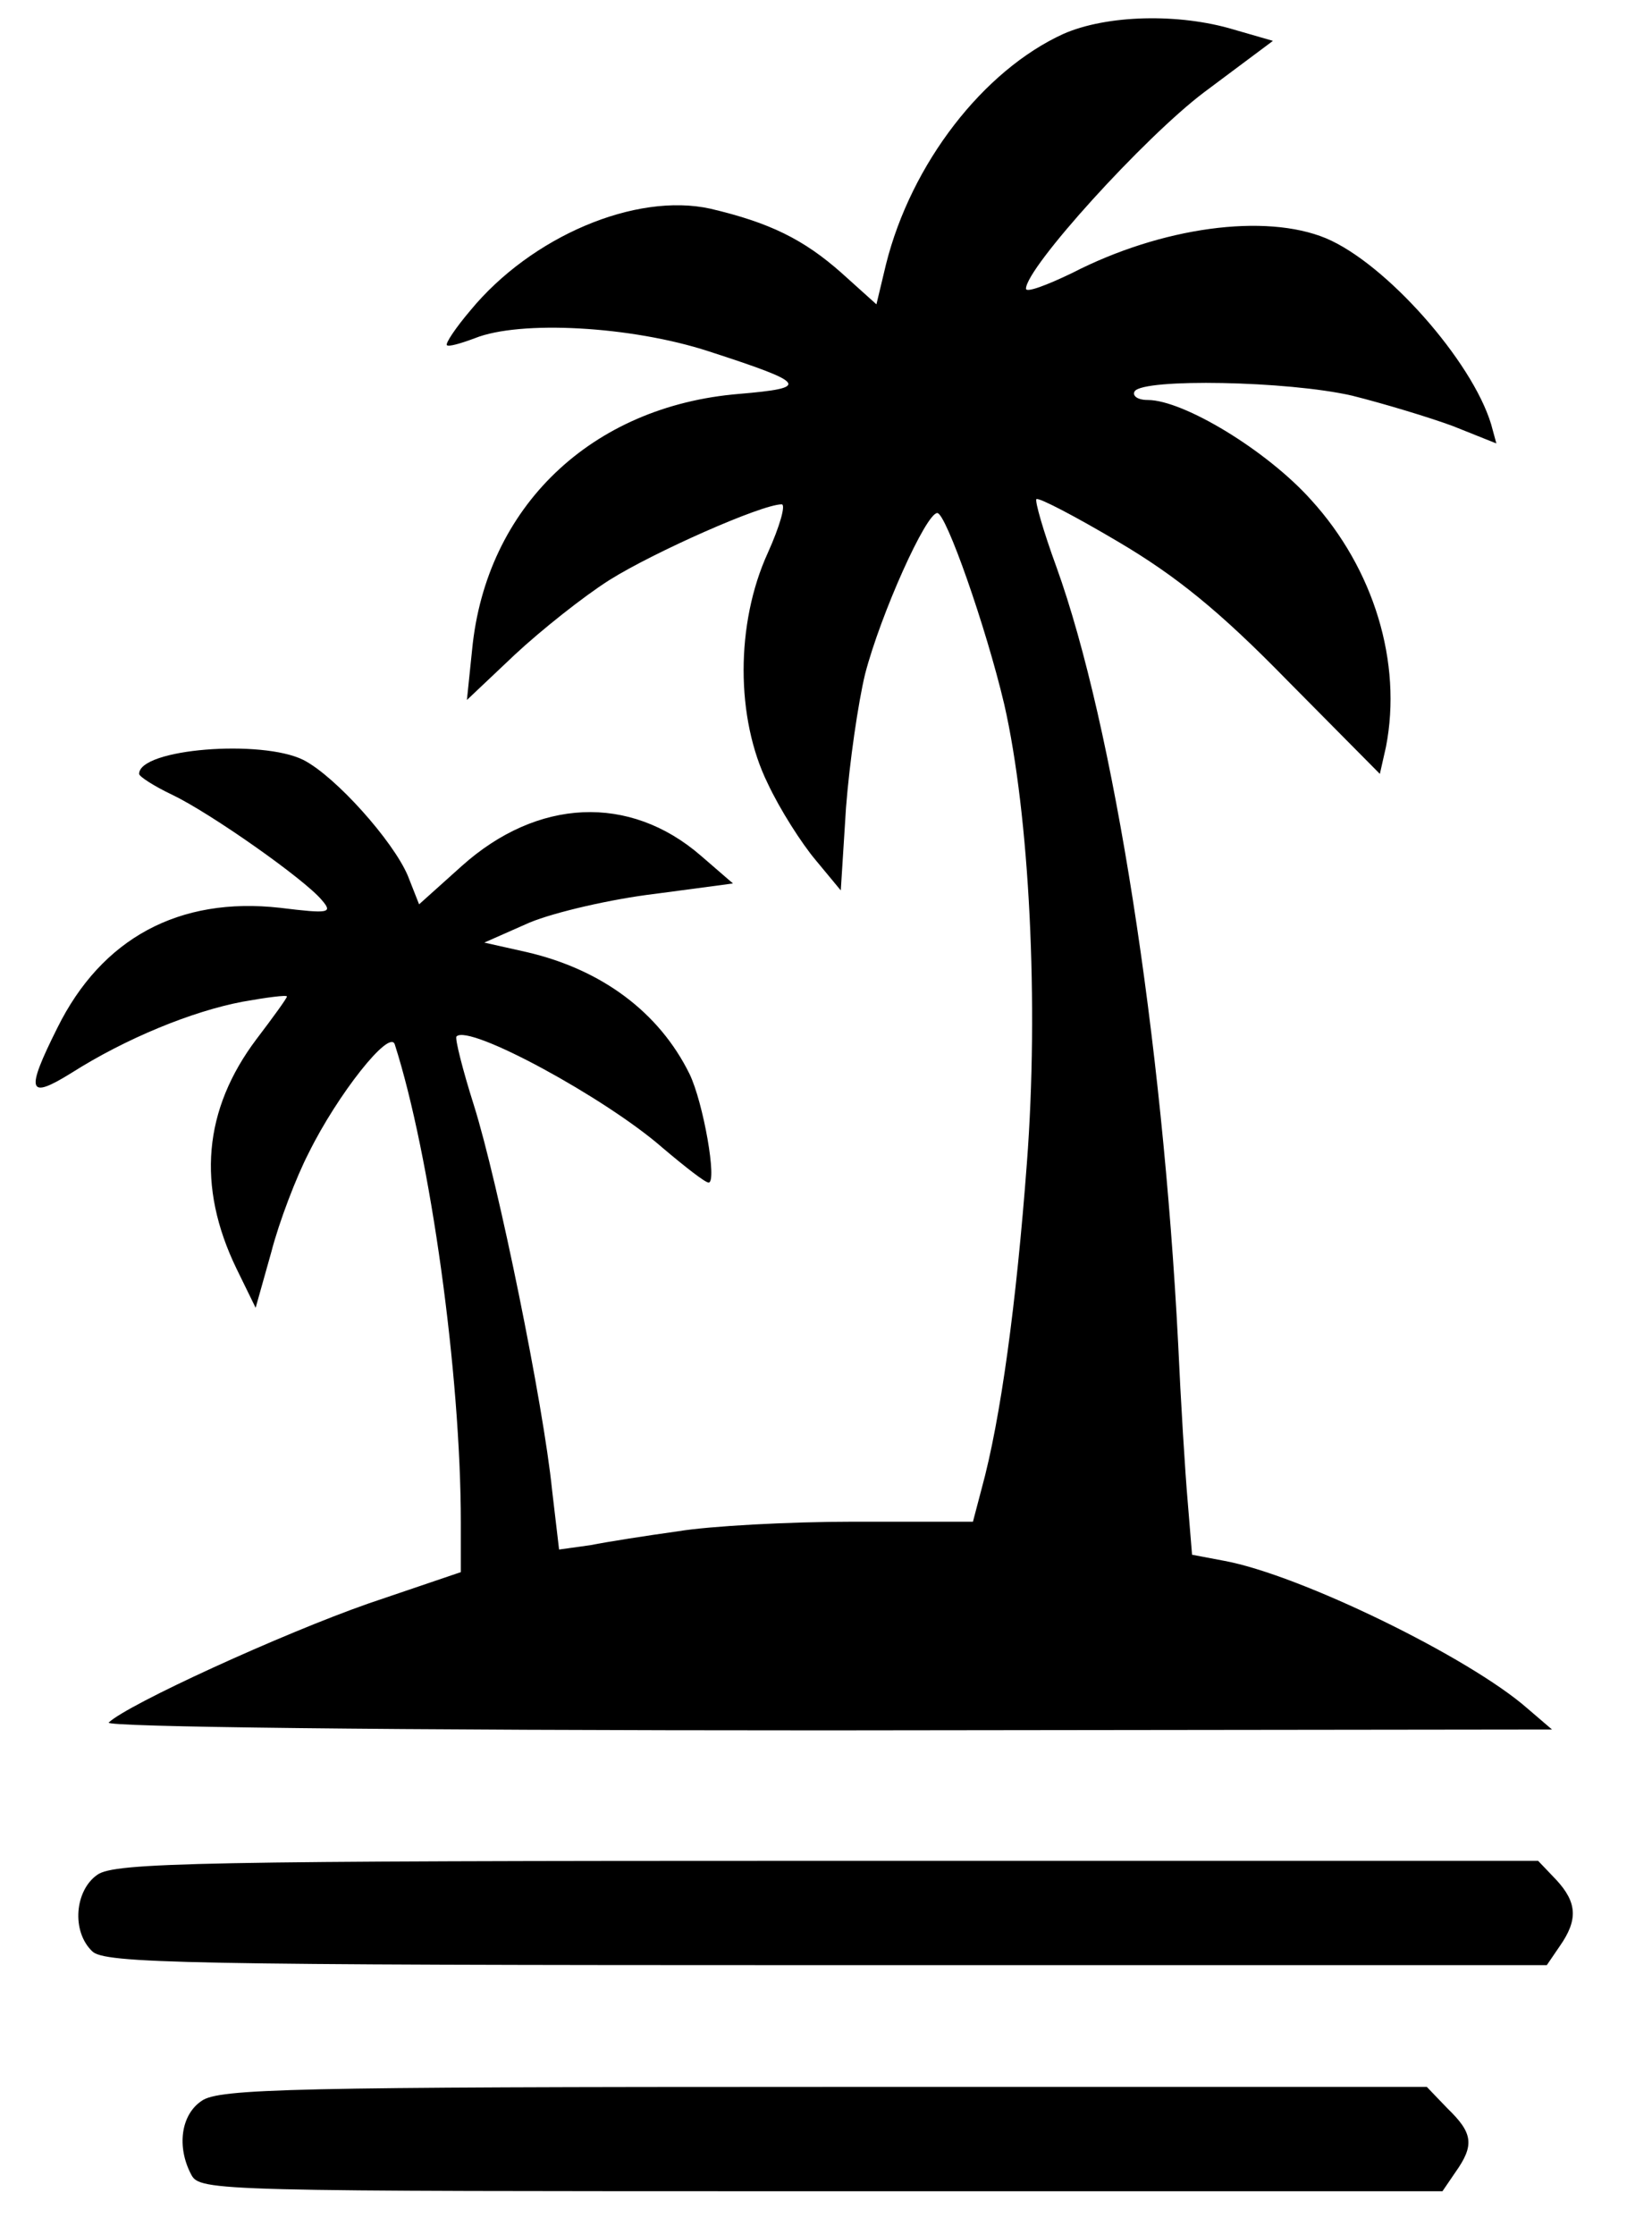 <?xml version="1.0" standalone="no"?>
<!DOCTYPE svg PUBLIC "-//W3C//DTD SVG 20010904//EN"
 "http://www.w3.org/TR/2001/REC-SVG-20010904/DTD/svg10.dtd">
<svg version="1.0" xmlns="http://www.w3.org/2000/svg"
 width="190pt" height="257pt" viewBox="0 0 190 257"
 preserveAspectRatio="xMidYMid meet">

<g transform="translate(0,257) scale(0.1,-0.1)"
fill="black" stroke="none">
<path d="M1223 2531 c-92 -42 -175 -149 -204 -265 l-11 -46 -40 36 c-44 39
-83 58 -151 74 -86 19 -206 -32 -276 -117 -17 -20 -29 -38 -27 -40 2 -2 16 2
32 8 52 21 180 14 269 -15 114 -37 117 -42 35 -49 -170 -14 -291 -130 -307
-294 l-6 -58 55 52 c30 28 79 67 109 86 51 32 175 87 198 87 5 0 -2 -25 -16
-56 -37 -81 -37 -190 0 -265 14 -30 39 -69 55 -88 l29 -35 6 95 c4 52 14 121
22 154 18 69 70 185 83 185 10 0 56 -131 77 -220 29 -127 40 -345 26 -528 -12
-160 -30 -294 -52 -374 l-10 -38 -137 0 c-75 0 -166 -5 -202 -11 -36 -5 -81
-12 -101 -16 l-36 -5 -8 68 c-10 99 -62 354 -90 443 -13 41 -22 77 -20 79 14
15 172 -71 237 -128 26 -22 49 -40 53 -40 10 0 -6 92 -22 125 -35 71 -101 120
-187 140 l-49 11 52 23 c29 12 94 27 144 33 l90 12 -37 32 c-82 71 -188 66
-275 -12 l-49 -44 -13 33 c-17 40 -83 114 -120 133 -48 24 -189 13 -189 -16 0
-3 17 -14 38 -24 44 -21 152 -97 172 -121 13 -15 9 -16 -48 -9 -116 13 -205
-35 -256 -138 -37 -74 -34 -83 16 -52 63 40 139 71 197 82 28 5 51 8 51 6 0
-2 -16 -24 -35 -49 -61 -81 -69 -169 -23 -264 l22 -45 18 64 c9 35 29 87 43
114 33 67 93 143 99 125 41 -128 76 -379 76 -550 l0 -57 -106 -36 c-100 -35
-277 -116 -299 -137 -5 -5 313 -9 825 -9 l835 1 -28 24 c-67 59 -262 154 -349
170 l-37 7 -5 61 c-3 34 -8 116 -11 182 -18 351 -74 710 -140 893 -15 41 -25
76 -23 78 3 2 45 -20 94 -49 66 -39 116 -79 195 -160 l106 -107 7 31 c19 97
-14 205 -86 284 -51 57 -147 115 -188 115 -12 0 -18 5 -15 10 10 15 176 12
250 -5 36 -9 89 -25 116 -35 l50 -20 -6 22 c-22 73 -121 185 -190 214 -70 29
-189 13 -292 -40 -29 -14 -53 -23 -53 -18 0 24 136 174 205 226 l79 59 -45 13
c-63 19 -146 17 -196 -5z"/>
<path d="M112 414 c-26 -18 -30 -65 -6 -88 14 -14 104 -16 844 -16 l829 0 15
22 c21 30 20 50 -4 76 l-21 22 -817 0 c-724 0 -820 -2 -840 -16z"/>
<path d="M232 154 c-24 -16 -29 -53 -12 -85 10 -19 29 -19 725 -19 l714 0 15
22 c22 31 20 45 -9 73 l-24 25 -693 0 c-612 0 -696 -2 -716 -16z"/>
</g>
</svg>
